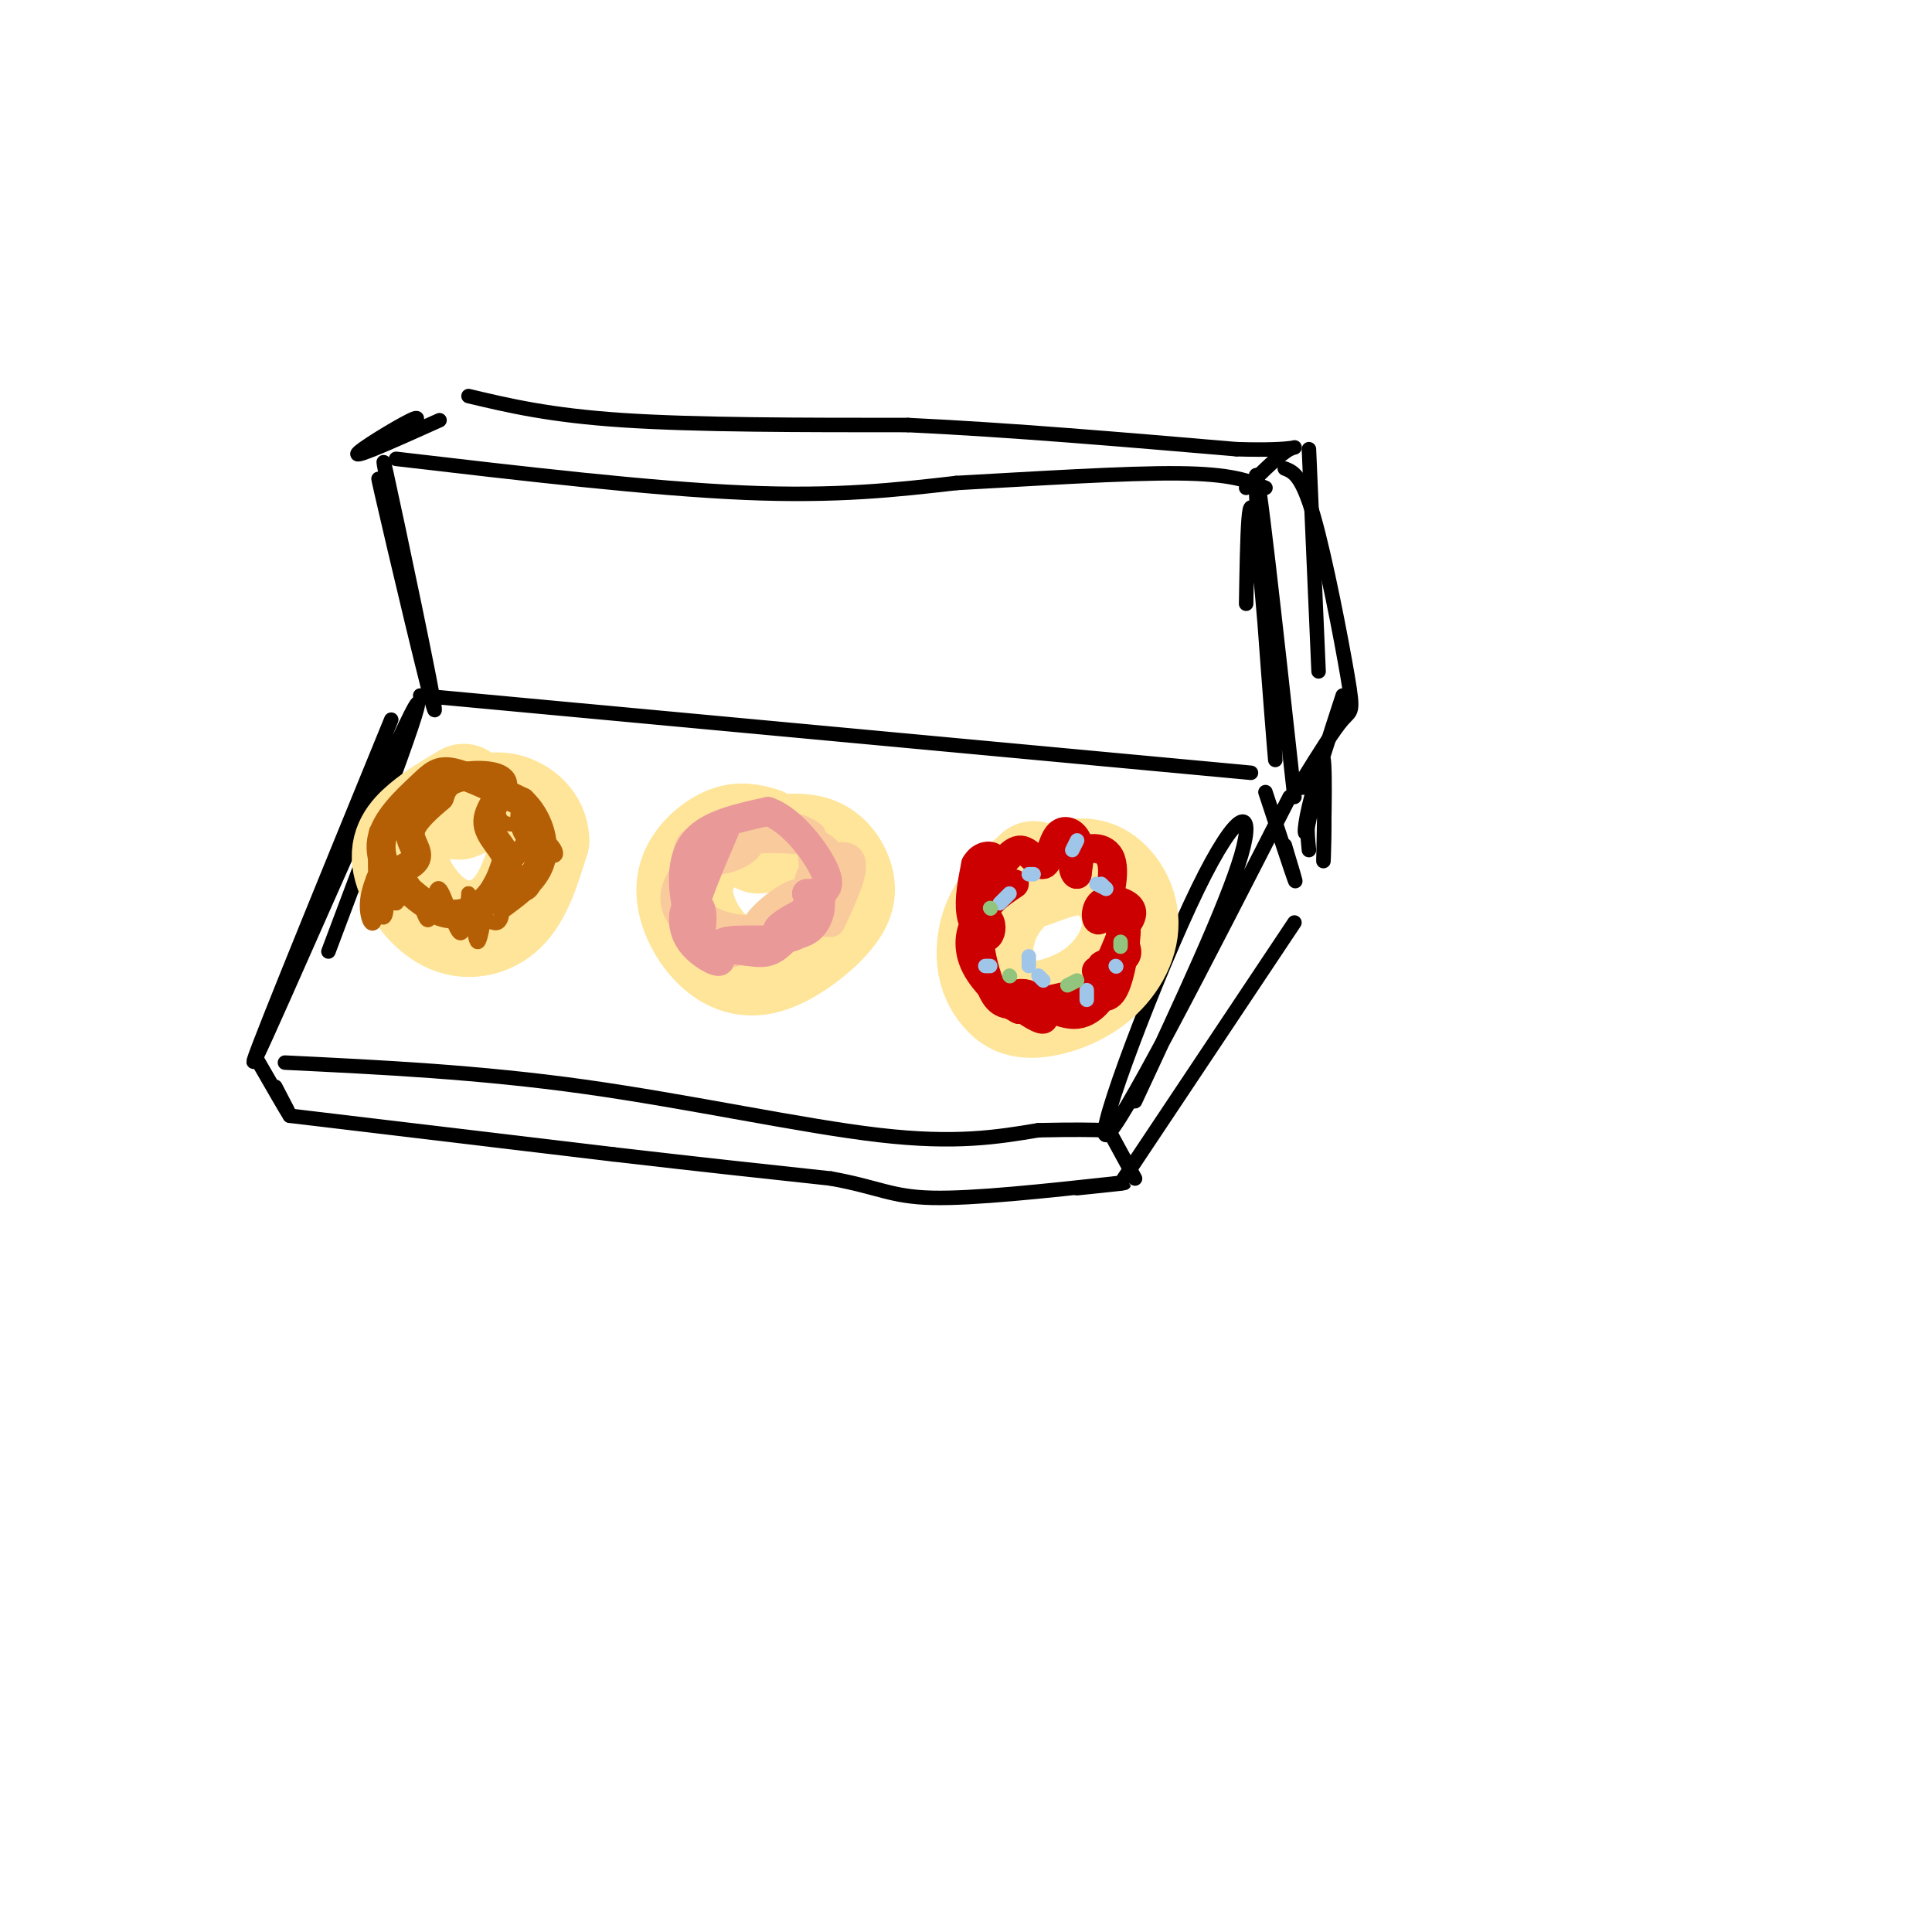 <svg viewBox='0 0 400 400' version='1.1' xmlns='http://www.w3.org/2000/svg' xmlns:xlink='http://www.w3.org/1999/xlink'><g fill='none' stroke='#000000' stroke-width='3' stroke-linecap='round' stroke-linejoin='round'><path d='M81,149c-15.756,38.533 -31.511,77.067 -28,70c3.511,-7.067 26.289,-59.733 32,-71c5.711,-11.267 -5.644,18.867 -17,49'/><path d='M87,144c0.000,0.000 172.000,16.000 172,16'/><path d='M267,165c-17.810,34.839 -35.619,69.679 -38,70c-2.381,0.321 10.667,-33.875 19,-51c8.333,-17.125 11.952,-17.179 9,-7c-2.952,10.179 -12.476,30.589 -22,51'/><path d='M59,220c20.133,0.978 40.267,1.956 62,5c21.733,3.044 45.067,8.156 61,10c15.933,1.844 24.467,0.422 33,-1'/><path d='M215,234c7.833,-0.167 10.917,-0.083 14,0'/><path d='M53,219c3.167,5.500 6.333,11.000 7,12c0.667,1.000 -1.167,-2.500 -3,-6'/><path d='M229,233c0.000,0.000 6.000,11.000 6,11'/><path d='M262,164c2.667,8.083 5.333,16.167 6,18c0.667,1.833 -0.667,-2.583 -2,-7'/><path d='M268,191c0.000,0.000 -36.000,54.000 -36,54'/><path d='M60,231c0.000,0.000 67.000,8.000 67,8'/><path d='M127,239c18.667,2.167 31.833,3.583 45,5'/><path d='M172,244c9.978,1.800 12.422,3.800 21,4c8.578,0.200 23.289,-1.400 38,-3'/><path d='M231,245c5.000,-0.333 -1.500,0.333 -8,1'/><path d='M85,126c-4.113,-16.875 -8.226,-33.750 -6,-24c2.226,9.750 10.792,46.125 11,45c0.208,-1.125 -7.940,-39.750 -10,-49c-2.060,-9.250 1.970,10.875 6,31'/><path d='M268,165c-3.940,-35.940 -7.881,-71.881 -8,-66c-0.119,5.881 3.583,53.583 4,58c0.417,4.417 -2.452,-34.452 -4,-47c-1.548,-12.548 -1.774,1.226 -2,15'/><path d='M82,95c26.333,3.083 52.667,6.167 72,7c19.333,0.833 31.667,-0.583 44,-2'/><path d='M198,100c16.267,-0.889 34.933,-2.111 46,-2c11.067,0.111 14.533,1.556 18,3'/><path d='M91,87c-8.444,3.800 -16.889,7.600 -17,7c-0.111,-0.600 8.111,-5.600 11,-7c2.889,-1.400 0.444,0.800 -2,3'/><path d='M97,82c8.417,2.000 16.833,4.000 32,5c15.167,1.000 37.083,1.000 59,1'/><path d='M188,88c21.167,1.000 44.583,3.000 68,5'/><path d='M256,93c13.422,0.422 12.978,-1.022 11,0c-1.978,1.022 -5.489,4.511 -9,8'/><path d='M271,93c0.000,0.000 2.000,46.000 2,46'/><path d='M266,97c1.762,0.690 3.524,1.381 6,10c2.476,8.619 5.667,25.167 7,33c1.333,7.833 0.810,6.952 -1,9c-1.810,2.048 -4.905,7.024 -8,12'/><path d='M270,161c-1.333,2.333 -0.667,2.167 0,2'/><path d='M278,144c-2.866,8.787 -5.732,17.574 -7,23c-1.268,5.426 -0.936,7.493 0,3c0.936,-4.493 2.478,-15.544 3,-13c0.522,2.544 0.025,18.685 0,21c-0.025,2.315 0.421,-9.196 0,-13c-0.421,-3.804 -1.711,0.098 -3,4'/><path d='M271,169c-0.500,1.833 -0.250,4.417 0,7'/></g>
<g fill='none' stroke='#ffe599' stroke-width='20' stroke-linecap='round' stroke-linejoin='round'><path d='M96,164c-3.171,1.872 -6.341,3.745 -9,6c-2.659,2.255 -4.805,4.893 -4,9c0.805,4.107 4.563,9.683 9,12c4.437,2.317 9.553,1.376 13,-2c3.447,-3.376 5.223,-9.188 7,-15'/><path d='M112,174c-0.022,-4.200 -3.578,-7.200 -7,-8c-3.422,-0.800 -6.711,0.600 -10,2'/><path d='M158,173c-2.423,-0.681 -4.846,-1.362 -8,0c-3.154,1.362 -7.038,4.766 -8,9c-0.962,4.234 0.997,9.298 4,13c3.003,3.702 7.051,6.042 12,5c4.949,-1.042 10.801,-5.465 14,-9c3.199,-3.535 3.746,-6.183 3,-9c-0.746,-2.817 -2.785,-5.805 -6,-7c-3.215,-1.195 -7.608,-0.598 -12,0'/><path d='M214,180c-3.097,2.854 -6.194,5.709 -8,9c-1.806,3.291 -2.321,7.020 -2,10c0.321,2.980 1.478,5.212 3,7c1.522,1.788 3.411,3.131 7,3c3.589,-0.131 8.880,-1.736 13,-5c4.120,-3.264 7.071,-8.186 7,-13c-0.071,-4.814 -3.163,-9.518 -7,-11c-3.837,-1.482 -8.418,0.259 -13,2'/></g>
<g fill='none' stroke='#b45f06' stroke-width='3' stroke-linecap='round' stroke-linejoin='round'><path d='M80,176c-1.912,3.803 -3.824,7.607 -4,11c-0.176,3.393 1.383,6.376 2,2c0.617,-4.376 0.292,-16.112 0,-17c-0.292,-0.888 -0.553,9.071 0,14c0.553,4.929 1.918,4.827 2,2c0.082,-2.827 -1.119,-8.379 -1,-9c0.119,-0.621 1.560,3.690 3,8'/><path d='M82,187c0.778,-0.044 1.222,-4.156 2,-5c0.778,-0.844 1.889,1.578 3,4'/><path d='M87,187c0.726,2.262 1.452,4.524 2,3c0.548,-1.524 0.917,-6.833 2,-6c1.083,0.833 2.881,7.810 4,9c1.119,1.190 1.560,-3.405 2,-8'/><path d='M97,185c0.618,1.898 1.164,10.645 2,10c0.836,-0.645 1.961,-10.680 3,-13c1.039,-2.320 1.992,3.074 2,6c0.008,2.926 -0.929,3.383 -2,3c-1.071,-0.383 -2.277,-1.608 -2,-4c0.277,-2.392 2.036,-5.952 4,-7c1.964,-1.048 4.133,0.415 4,2c-0.133,1.585 -2.566,3.293 -5,5'/><path d='M103,187c-0.106,-1.213 2.130,-6.747 4,-9c1.870,-2.253 3.375,-1.227 4,0c0.625,1.227 0.372,2.655 0,4c-0.372,1.345 -0.862,2.608 -2,3c-1.138,0.392 -2.925,-0.088 -3,-3c-0.075,-2.912 1.560,-8.255 4,-9c2.440,-0.745 5.685,3.110 5,4c-0.685,0.890 -5.300,-1.183 -7,-4c-1.700,-2.817 -0.486,-6.376 0,-7c0.486,-0.624 0.243,1.688 0,4'/><path d='M108,170c-0.844,0.844 -2.956,0.956 -4,0c-1.044,-0.956 -1.022,-2.978 -1,-5'/></g>
<g fill='none' stroke='#b45f06' stroke-width='6' stroke-linecap='round' stroke-linejoin='round'><path d='M81,181c3.733,3.533 7.467,7.067 11,8c3.533,0.933 6.867,-0.733 9,-3c2.133,-2.267 3.067,-5.133 4,-8'/><path d='M105,178c-0.600,-2.593 -4.099,-5.077 -4,-8c0.099,-2.923 3.796,-6.287 3,-8c-0.796,-1.713 -6.085,-1.775 -9,-1c-2.915,0.775 -3.458,2.388 -4,4'/><path d='M91,165c-2.159,1.898 -5.558,4.643 -6,7c-0.442,2.357 2.073,4.327 1,6c-1.073,1.673 -5.735,3.049 -7,4c-1.265,0.951 0.868,1.475 3,2'/><path d='M82,184c-0.633,-1.356 -3.716,-5.745 -3,-10c0.716,-4.255 5.231,-8.376 8,-11c2.769,-2.624 3.791,-3.750 7,-3c3.209,0.750 8.604,3.375 14,6'/><path d='M108,166c3.422,3.200 4.978,8.200 4,12c-0.978,3.800 -4.489,6.400 -8,9'/></g>
<g fill='none' stroke='#f9cb9c' stroke-width='6' stroke-linecap='round' stroke-linejoin='round'><path d='M142,178c-0.244,3.250 -0.488,6.500 1,9c1.488,2.500 4.708,4.250 8,5c3.292,0.750 6.655,0.500 10,-1c3.345,-1.500 6.673,-4.250 10,-7'/><path d='M171,184c1.872,-2.206 1.553,-4.220 1,-6c-0.553,-1.780 -1.341,-3.325 -6,-4c-4.659,-0.675 -13.188,-0.478 -18,1c-4.812,1.478 -5.906,4.239 -7,7'/><path d='M141,182c-1.612,2.589 -2.144,5.560 1,9c3.144,3.440 9.962,7.349 10,6c0.038,-1.349 -6.703,-7.957 -8,-9c-1.297,-1.043 2.852,3.478 7,8'/><path d='M151,196c2.596,1.119 5.585,-0.084 6,-1c0.415,-0.916 -1.744,-1.544 0,-4c1.744,-2.456 7.393,-6.738 9,-6c1.607,0.738 -0.826,6.497 -1,8c-0.174,1.503 1.913,-1.248 4,-4'/><path d='M169,189c1.444,-3.520 3.053,-10.319 3,-9c-0.053,1.319 -1.767,10.756 -1,11c0.767,0.244 4.014,-8.703 4,-11c-0.014,-2.297 -3.290,2.058 -5,2c-1.710,-0.058 -1.855,-4.529 -2,-9'/><path d='M168,173c-2.200,-1.947 -6.701,-2.314 -11,-2c-4.299,0.314 -8.398,1.308 -10,3c-1.602,1.692 -0.708,4.082 2,4c2.708,-0.082 7.229,-2.638 6,-4c-1.229,-1.362 -8.208,-1.532 -11,0c-2.792,1.532 -1.396,4.766 0,8'/><path d='M144,182c-0.810,3.000 -2.837,6.500 -2,9c0.837,2.500 4.536,3.999 8,4c3.464,0.001 6.691,-1.494 7,-2c0.309,-0.506 -2.302,-0.021 -3,1c-0.698,1.021 0.515,2.577 3,2c2.485,-0.577 6.243,-3.289 10,-6'/><path d='M167,190c1.250,-2.631 -0.625,-6.208 1,-9c1.625,-2.792 6.750,-4.798 8,-3c1.250,1.798 -1.375,7.399 -4,13'/></g>
<g fill='none' stroke='#ea9999' stroke-width='6' stroke-linecap='round' stroke-linejoin='round'><path d='M150,172c-3.222,7.489 -6.444,14.978 -7,19c-0.556,4.022 1.556,4.578 4,5c2.444,0.422 5.222,0.711 8,1'/><path d='M155,197c2.416,0.338 4.457,0.682 7,-2c2.543,-2.682 5.589,-8.389 7,-9c1.411,-0.611 1.188,3.874 -1,6c-2.188,2.126 -6.339,1.893 -7,1c-0.661,-0.893 2.170,-2.447 5,-4'/><path d='M166,189c1.178,0.528 1.623,3.847 -2,5c-3.623,1.153 -11.313,0.140 -14,1c-2.687,0.860 -0.369,3.592 -1,4c-0.631,0.408 -4.210,-1.509 -6,-4c-1.790,-2.491 -1.790,-5.555 -1,-7c0.790,-1.445 2.368,-1.270 3,0c0.632,1.270 0.316,3.635 0,6'/><path d='M145,194c-0.619,0.048 -2.167,-2.833 -3,-7c-0.833,-4.167 -0.952,-9.619 2,-13c2.952,-3.381 8.976,-4.690 15,-6'/><path d='M159,168c5.178,1.778 10.622,9.222 12,13c1.378,3.778 -1.311,3.889 -4,4'/><path d='M167,185c0.400,0.444 3.400,-0.444 3,1c-0.400,1.444 -4.200,5.222 -8,9'/></g>
<g fill='none' stroke='#cc0000' stroke-width='6' stroke-linecap='round' stroke-linejoin='round'><path d='M210,183c-3.095,2.048 -6.190,4.095 -7,8c-0.810,3.905 0.667,9.667 2,13c1.333,3.333 2.524,4.238 6,4c3.476,-0.238 9.238,-1.619 15,-3'/><path d='M226,205c3.964,-4.107 6.375,-12.875 7,-13c0.625,-0.125 -0.536,8.393 -2,12c-1.464,3.607 -3.232,2.304 -5,1'/><path d='M226,205c0.107,-0.506 2.875,-2.272 3,-1c0.125,1.272 -2.391,5.582 -6,6c-3.609,0.418 -8.310,-3.057 -9,-3c-0.690,0.057 2.629,3.644 2,4c-0.629,0.356 -5.208,-2.520 -6,-4c-0.792,-1.480 2.202,-1.566 3,-1c0.798,0.566 -0.601,1.783 -2,3'/><path d='M211,209c-2.298,-1.045 -7.044,-5.156 -9,-9c-1.956,-3.844 -1.121,-7.419 0,-9c1.121,-1.581 2.527,-1.166 3,0c0.473,1.166 0.012,3.083 -1,3c-1.012,-0.083 -2.575,-2.167 -3,-5c-0.425,-2.833 0.287,-6.417 1,-10'/><path d='M202,179c1.122,-2.057 3.429,-2.199 4,-1c0.571,1.199 -0.592,3.739 0,3c0.592,-0.739 2.940,-4.756 5,-5c2.060,-0.244 3.830,3.285 5,3c1.170,-0.285 1.738,-4.384 3,-6c1.262,-1.616 3.218,-0.747 4,1c0.782,1.747 0.391,4.374 0,7'/><path d='M223,181c-0.450,0.324 -1.575,-2.365 0,-4c1.575,-1.635 5.850,-2.217 7,1c1.150,3.217 -0.826,10.233 -2,12c-1.174,1.767 -1.547,-1.717 0,-3c1.547,-1.283 5.013,-0.367 6,1c0.987,1.367 -0.507,3.183 -2,5'/><path d='M232,193c0.281,1.820 1.982,3.869 1,5c-0.982,1.131 -4.649,1.343 -5,2c-0.351,0.657 2.614,1.759 3,2c0.386,0.241 -1.807,-0.380 -4,-1'/></g>
<g fill='none' stroke='#9fc5e8' stroke-width='3' stroke-linecap='round' stroke-linejoin='round'><path d='M214,181c0.000,0.000 -1.000,0.000 -1,0'/><path d='M209,185c0.000,0.000 -2.000,2.000 -2,2'/><path d='M213,198c0.000,0.000 0.000,2.000 0,2'/><path d='M215,202c0.000,0.000 1.000,1.000 1,1'/><path d='M225,205c0.000,0.000 0.000,2.000 0,2'/><path d='M231,200c0.000,0.000 0.100,0.100 0.1,0.1'/><path d='M229,184c0.000,0.000 -1.000,-1.000 -1,-1'/><path d='M229,184c0.000,0.000 -2.000,-1.000 -2,-1'/><path d='M223,174c0.000,0.000 -1.000,2.000 -1,2'/><path d='M205,200c0.000,0.000 -1.000,0.000 -1,0'/></g>
<g fill='none' stroke='#93c47d' stroke-width='3' stroke-linecap='round' stroke-linejoin='round'><path d='M205,188c0.000,0.000 0.100,0.100 0.1,0.1'/><path d='M209,202c0.000,0.000 0.100,0.100 0.1,0.1'/><path d='M221,204c0.000,0.000 2.000,-1.000 2,-1'/><path d='M232,196c0.000,0.000 0.000,-1.000 0,-1'/></g>
</svg>